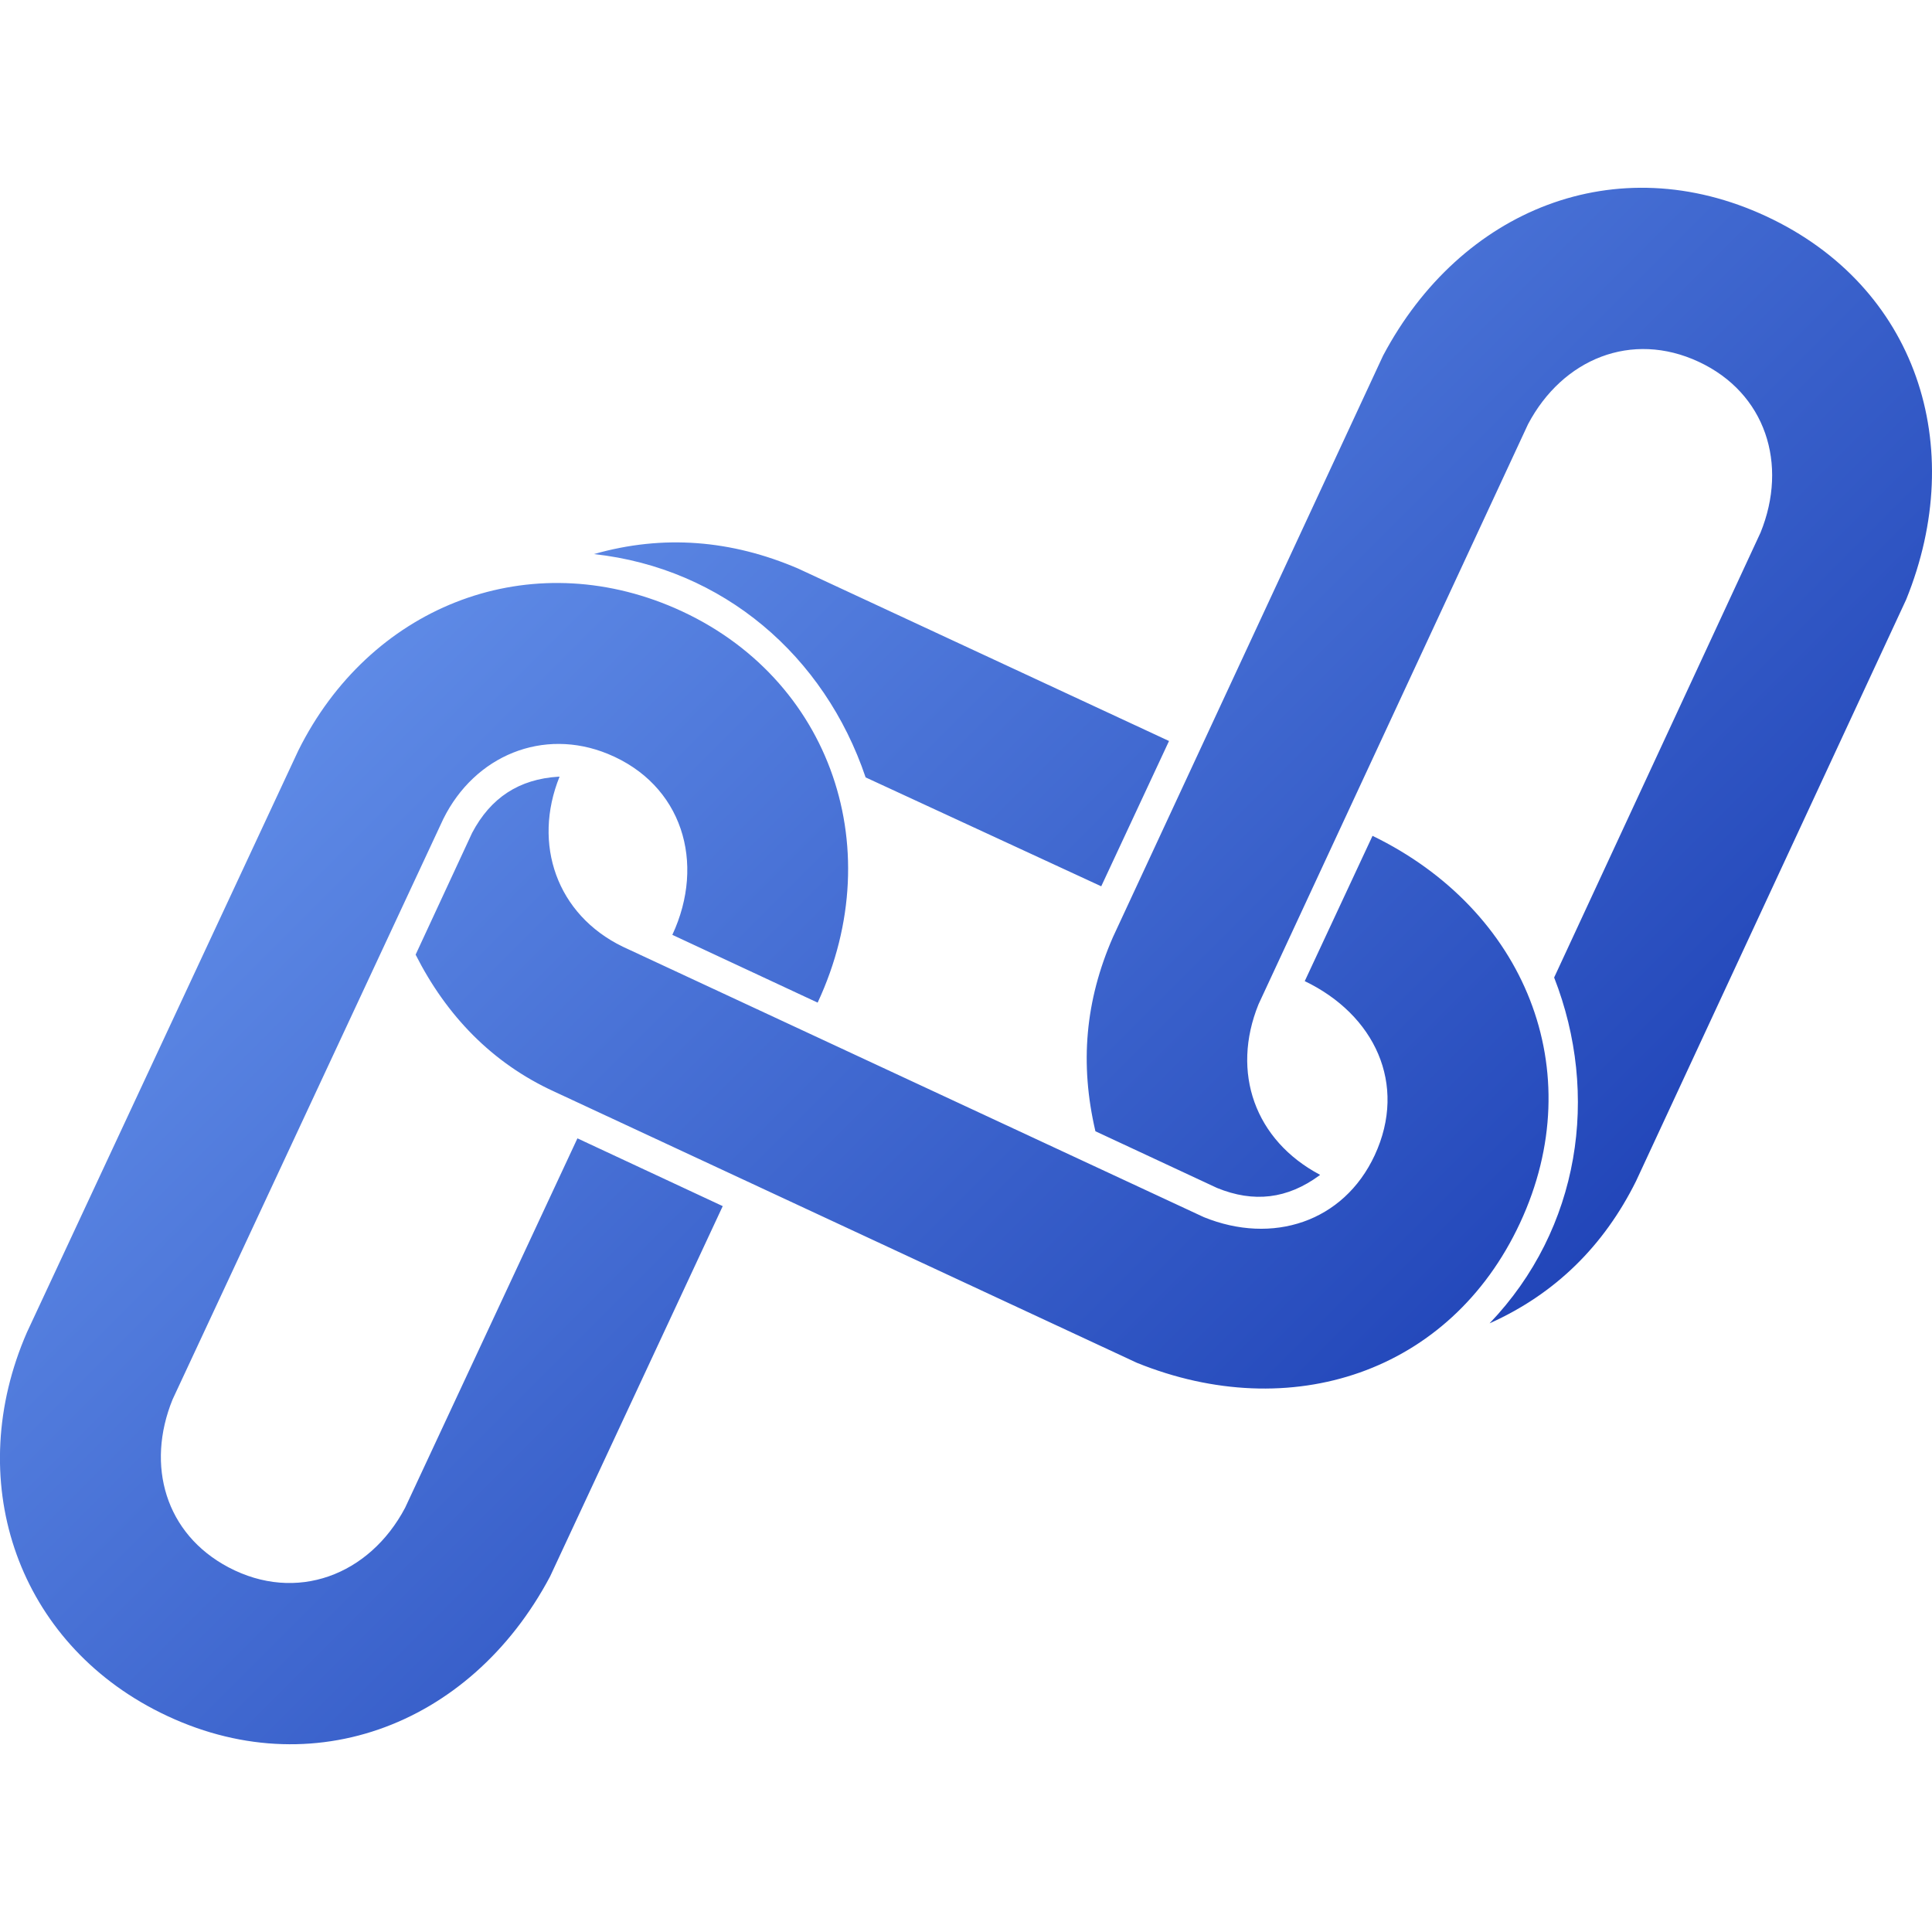 <?xml version="1.0" encoding="utf-8"?>
<!-- Generator: Adobe Illustrator 15.0.2, SVG Export Plug-In  -->
<!DOCTYPE svg PUBLIC "-//W3C//DTD SVG 1.1//EN" "http://www.w3.org/Graphics/SVG/1.1/DTD/svg11.dtd">
<svg version="1.1"
	 xmlns="http://www.w3.org/2000/svg" xmlns:xlink="http://www.w3.org/1999/xlink" xmlns:a="http://ns.adobe.com/AdobeSVGViewerExtensions/3.0/"
	 x="0px" y="0px" width="24px" height="24px" viewBox="0 0 24 24" enable-background="new 0 0 24 24" xml:space="preserve">
<defs>
</defs>
<g id="CMask_1_">
	<defs>
		<path id="SVGID_1_" d="M21.943,2.688c-1.864-0.869-3.798-0.089-4.762,1.73l-3.356,7.224c-0.344,0.788-0.413,1.571-0.218,2.408
			l0.001,0.003l1.51,0.704c0.457,0.187,0.875,0.137,1.273-0.156l0.007-0.007c-0.81-0.429-1.108-1.272-0.764-2.119l3.348-7.206
			c0.429-0.811,1.286-1.163,2.119-0.775s1.114,1.272,0.769,2.122l-2.564,5.527c0.568,1.453,0.324,3.119-0.802,4.296
			c0.819-0.367,1.421-0.965,1.819-1.766l3.356-7.225C24.453,5.541,23.809,3.558,21.943,2.688z M5.032,18.731
			c-0.444,0.839-1.352,1.183-2.193,0.739c-0.785-0.415-1.029-1.265-0.695-2.086l3.363-7.211c0.392-0.79,1.241-1.137,2.044-0.808
			c0.924,0.379,1.219,1.351,0.801,2.248l1.805,0.842c0.917-1.966,0.119-4.128-1.857-4.936C6.501,6.785,4.587,7.552,3.706,9.323
			l-3.372,7.229c-0.79,1.813-0.147,3.773,1.572,4.679c1.883,0.991,3.929,0.234,4.927-1.647l2.145-4.601l-1.805-0.842L5.032,18.731z
			 M10.753,9.657l2.927,1.353l0.842-1.805L9.915,7.063c-0.828-0.355-1.674-0.426-2.537-0.18C8.983,7.059,10.243,8.146,10.753,9.657z
			 M17.05,10.383l-0.842,1.805c0.864,0.415,1.28,1.277,0.869,2.163c-0.388,0.833-1.272,1.114-2.122,0.769l-7.219-3.36
			c-0.821-0.399-1.123-1.276-0.785-2.112H6.94c-0.493,0.03-0.845,0.262-1.075,0.698l-0.702,1.513
			c0.381,0.754,0.948,1.347,1.722,1.701l7.237,3.369c1.908,0.773,3.892,0.128,4.76-1.736C19.766,13.297,18.939,11.3,17.05,10.383z"
			/>
	</defs>
	<clipPath id="SVGID_2_">
		<use xlink:href="#SVGID_1_"  overflow="visible"/>
	</clipPath>
	<linearGradient id="Pass_2_" gradientUnits="userSpaceOnUse" x1="4.882813e-004" y1="4.882813e-004" x2="24.001" y2="24.001">
		<stop  offset="0" style="stop-color:#80B0FF"/>
		<stop  offset="1" style="stop-color:#0020A0"/>
	</linearGradient>
	
		<rect id="Pass_1_" clip-path="url(#SVGID_2_)" fill-rule="evenodd" clip-rule="evenodd" fill="url(#Pass_2_)" width="24" height="24"/>
</g>
</svg>
